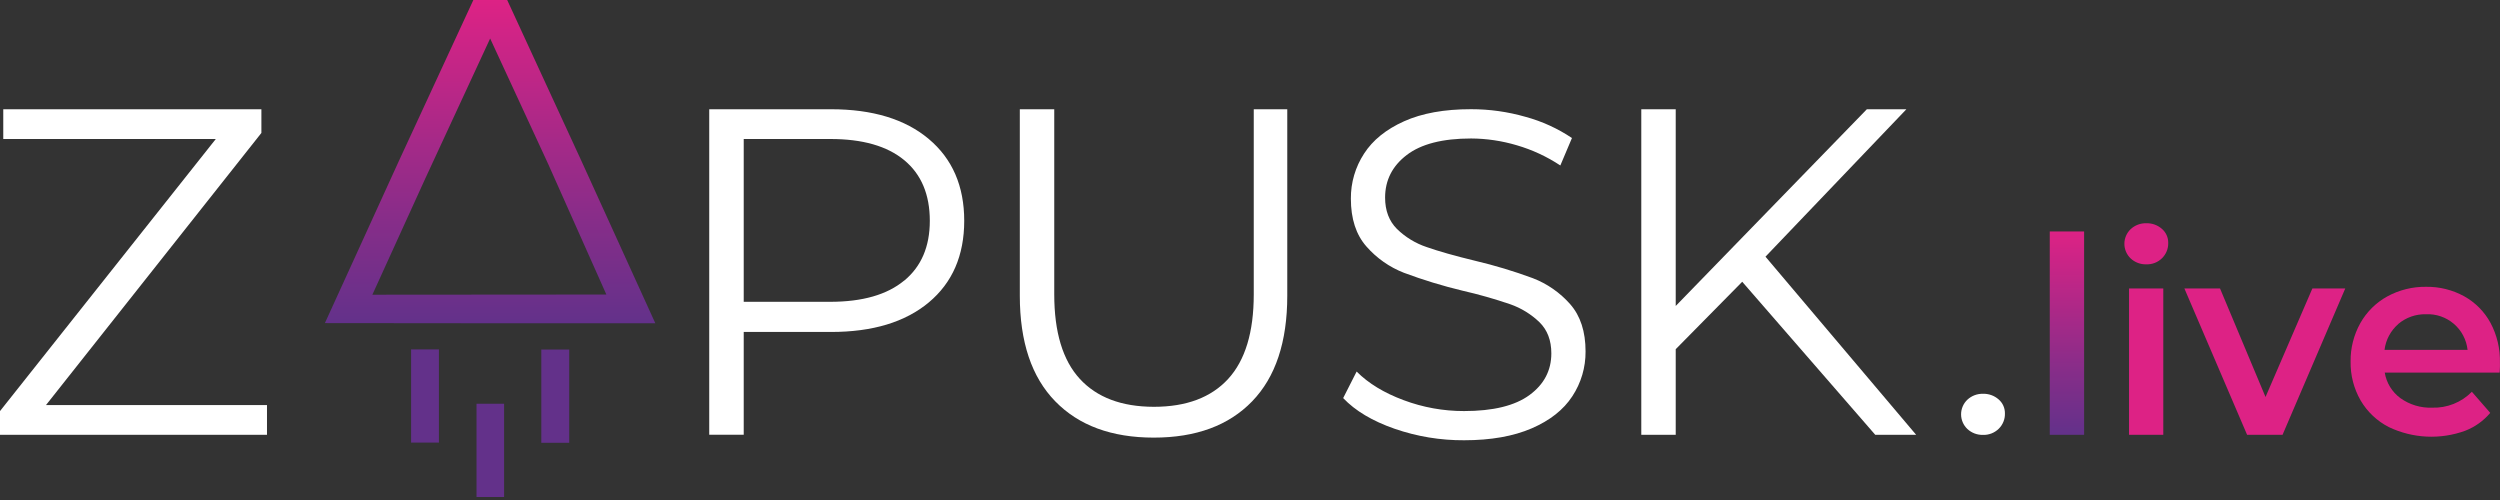 <?xml version="1.0" encoding="UTF-8"?> <svg xmlns="http://www.w3.org/2000/svg" width="260" height="52" viewBox="0 0 260 52" fill="none"><rect x="0" y="0" width="260" height="52" fill="#333333" stroke="none"/> <path d="M213.174 24.072H216.747V45.22H213.174V24.072Z" fill="url(#paint0_linear)"></path> <path d="M221.59 26.879C221.383 26.683 221.219 26.446 221.106 26.184C220.994 25.922 220.936 25.64 220.936 25.355C220.936 25.07 220.994 24.787 221.106 24.525C221.219 24.263 221.383 24.027 221.59 23.831C222.03 23.421 222.614 23.201 223.215 23.218C223.811 23.199 224.393 23.408 224.84 23.802C225.051 23.983 225.218 24.209 225.332 24.462C225.445 24.715 225.501 24.991 225.495 25.268C225.502 25.562 225.449 25.854 225.338 26.126C225.228 26.398 225.063 26.645 224.854 26.851C224.639 27.064 224.383 27.231 224.101 27.341C223.819 27.451 223.518 27.502 223.215 27.491C222.614 27.509 222.03 27.289 221.59 26.879ZM221.42 29.998H224.982V45.217H221.42V29.998Z" fill="url(#paint1_linear)"></path> <path d="M243.907 30.001L237.385 45.22H233.699L227.177 30.001H230.883L235.615 41.287L240.487 30.001H243.907Z" fill="url(#paint2_linear)"></path> <path d="M259.962 38.752H248.013C248.188 39.82 248.777 40.776 249.652 41.414C250.61 42.095 251.766 42.441 252.941 42.398C253.707 42.423 254.47 42.289 255.181 42.005C255.893 41.72 256.538 41.291 257.075 40.745L258.984 42.94C258.288 43.765 257.397 44.403 256.392 44.794C255.11 45.263 253.748 45.471 252.385 45.407C251.022 45.343 249.685 45.009 248.452 44.423C247.223 43.798 246.2 42.834 245.503 41.644C244.799 40.418 244.44 39.025 244.463 37.612C244.442 36.21 244.791 34.828 245.475 33.605C246.134 32.435 247.106 31.473 248.282 30.826C249.516 30.154 250.901 29.811 252.306 29.828C253.692 29.807 255.06 30.146 256.276 30.812C257.431 31.456 258.38 32.415 259.012 33.577C259.686 34.844 260.024 36.262 259.993 37.697C260.01 37.944 259.993 38.295 259.962 38.752ZM249.431 33.69C248.635 34.38 248.122 35.339 247.99 36.384H256.627C256.512 35.333 256.002 34.365 255.199 33.678C254.396 32.99 253.362 32.633 252.306 32.681C251.254 32.653 250.228 33.013 249.422 33.69H249.431Z" fill="url(#paint3_linear)"></path> <path d="M27.767 42.126V45.22H0V42.753L22.444 14.456H0.34V11.362H27.185V13.826L4.784 42.126H27.767Z" fill="white"></path> <path d="M96.593 14.456C99.05 16.52 100.279 19.356 100.279 22.963C100.279 26.57 99.05 29.4 96.593 31.453C94.135 33.5 90.749 34.524 86.433 34.524H77.347V45.214H73.76V11.362H86.421C90.751 11.362 94.141 12.394 96.593 14.456ZM94.041 29.184C95.814 27.719 96.701 25.647 96.701 22.969C96.701 20.229 95.814 18.125 94.041 16.657C92.268 15.188 89.703 14.454 86.348 14.456H77.347V31.388H86.336C89.69 31.388 92.254 30.653 94.029 29.184H94.041Z" fill="white"></path> <path d="M109.747 41.738C107.29 39.223 106.061 35.563 106.061 30.758V11.362H109.642V30.613C109.642 34.545 110.529 37.476 112.302 39.404C114.076 41.332 116.639 42.3 119.993 42.308C123.378 42.308 125.958 41.34 127.731 39.404C129.504 37.468 130.391 34.538 130.391 30.613V11.362H133.876V30.758C133.876 35.562 132.658 39.221 130.223 41.738C127.789 44.254 124.378 45.512 119.993 45.512C115.612 45.512 112.197 44.254 109.747 41.738Z" fill="white"></path> <path d="M145.034 44.59C142.726 43.785 140.944 42.722 139.689 41.4L141.09 38.641C142.315 39.87 143.943 40.861 145.975 41.616C147.986 42.37 150.117 42.754 152.265 42.75C155.289 42.75 157.558 42.194 159.07 41.083C160.583 39.971 161.339 38.528 161.339 36.753C161.339 35.397 160.928 34.32 160.105 33.511C159.242 32.682 158.212 32.046 157.083 31.648C155.448 31.089 153.785 30.616 152.1 30.231C150.032 29.735 147.996 29.113 146.004 28.368C144.505 27.784 143.17 26.847 142.11 25.637C141.029 24.412 140.489 22.751 140.491 20.655C140.479 18.994 140.956 17.367 141.864 15.976C142.769 14.573 144.156 13.452 146.024 12.613C147.891 11.774 150.214 11.355 152.991 11.357C154.909 11.355 156.818 11.623 158.662 12.153C160.378 12.619 162.006 13.363 163.483 14.354L162.275 17.209C160.877 16.283 159.348 15.573 157.738 15.105C156.199 14.648 154.604 14.411 152.999 14.402C150.029 14.402 147.796 14.975 146.299 16.121C144.801 17.266 144.052 18.742 144.05 20.547C144.05 21.901 144.461 22.988 145.283 23.811C146.159 24.666 147.218 25.311 148.38 25.697C149.62 26.133 151.288 26.606 153.385 27.114C155.428 27.595 157.439 28.201 159.408 28.929C160.905 29.504 162.241 30.433 163.301 31.637C164.365 32.849 164.898 34.486 164.898 36.548C164.912 38.207 164.433 39.832 163.519 41.216C162.601 42.62 161.189 43.733 159.286 44.553C157.382 45.374 155.045 45.785 152.273 45.787C149.81 45.802 147.362 45.397 145.034 44.59Z" fill="white"></path> <path d="M181.191 29.303L174.275 36.316V45.217H170.694V11.362H174.275V31.821L194.153 11.362H198.264L183.61 26.695L199.28 45.22H195.026L181.191 29.303Z" fill="white"></path> <path d="M42.753 46.034V36.336H45.648V46.034H42.753ZM57.742 46.051H59.2V36.35H56.296V46.048L57.742 46.051ZM50.976 51.688H52.425V41.99H49.558V51.688H50.976Z" fill="#63318A"></path> <path d="M33.789 33.602L41.508 16.688L49.229 0H52.748L60.45 16.699L68.154 33.619H64.394H50.449L33.789 33.602ZM38.726 30.65L63.062 30.631L57.013 17.062L50.976 4.004L44.236 18.551L38.726 30.65Z" fill="url(#paint4_linear)"></path> <path d="M204.608 44.616C204.401 44.419 204.236 44.183 204.124 43.921C204.011 43.659 203.953 43.377 203.953 43.092C203.953 42.806 204.011 42.524 204.124 42.262C204.236 42 204.401 41.764 204.608 41.568C205.048 41.158 205.632 40.938 206.233 40.955C206.829 40.936 207.41 41.145 207.857 41.539C208.068 41.72 208.236 41.945 208.349 42.199C208.462 42.452 208.518 42.728 208.512 43.005C208.52 43.299 208.467 43.591 208.356 43.863C208.246 44.135 208.081 44.382 207.872 44.587C207.656 44.8 207.4 44.967 207.118 45.077C206.836 45.187 206.535 45.239 206.233 45.228C205.632 45.245 205.048 45.026 204.608 44.616Z" fill="white"></path> <defs> <linearGradient id="paint0_linear" x1="214.963" y1="45.22" x2="214.963" y2="24.072" gradientUnits="userSpaceOnUse"> <stop stop-color="#63318A"></stop> <stop offset="0.32" stop-color="#872D89"></stop> <stop offset="1" stop-color="#DD2285"></stop> </linearGradient> <linearGradient id="paint1_linear" x1="4217.44" y1="12060.1" x2="4217.44" y2="10353.1" gradientUnits="userSpaceOnUse"> <stop stop-color="#63318A"></stop> <stop offset="0.32" stop-color="#872D89"></stop> <stop offset="1" stop-color="#DD2285"></stop> </linearGradient> <linearGradient id="paint2_linear" x1="15617" y1="8356.68" x2="15617" y2="7539.89" gradientUnits="userSpaceOnUse"> <stop stop-color="#63318A"></stop> <stop offset="0.32" stop-color="#872D89"></stop> <stop offset="1" stop-color="#DD2285"></stop> </linearGradient> <linearGradient id="paint3_linear" x1="15452.5" y1="8571.28" x2="15452.5" y2="7713.92" gradientUnits="userSpaceOnUse"> <stop stop-color="#63318A"></stop> <stop offset="0.32" stop-color="#872D89"></stop> <stop offset="1" stop-color="#DD2285"></stop> </linearGradient> <linearGradient id="paint4_linear" x1="50.999" y1="33.619" x2="50.999" y2="0" gradientUnits="userSpaceOnUse"> <stop stop-color="#63318A"></stop> <stop offset="0.32" stop-color="#872D89"></stop> <stop offset="1" stop-color="#DD2285"></stop> </linearGradient> </defs> </svg> 